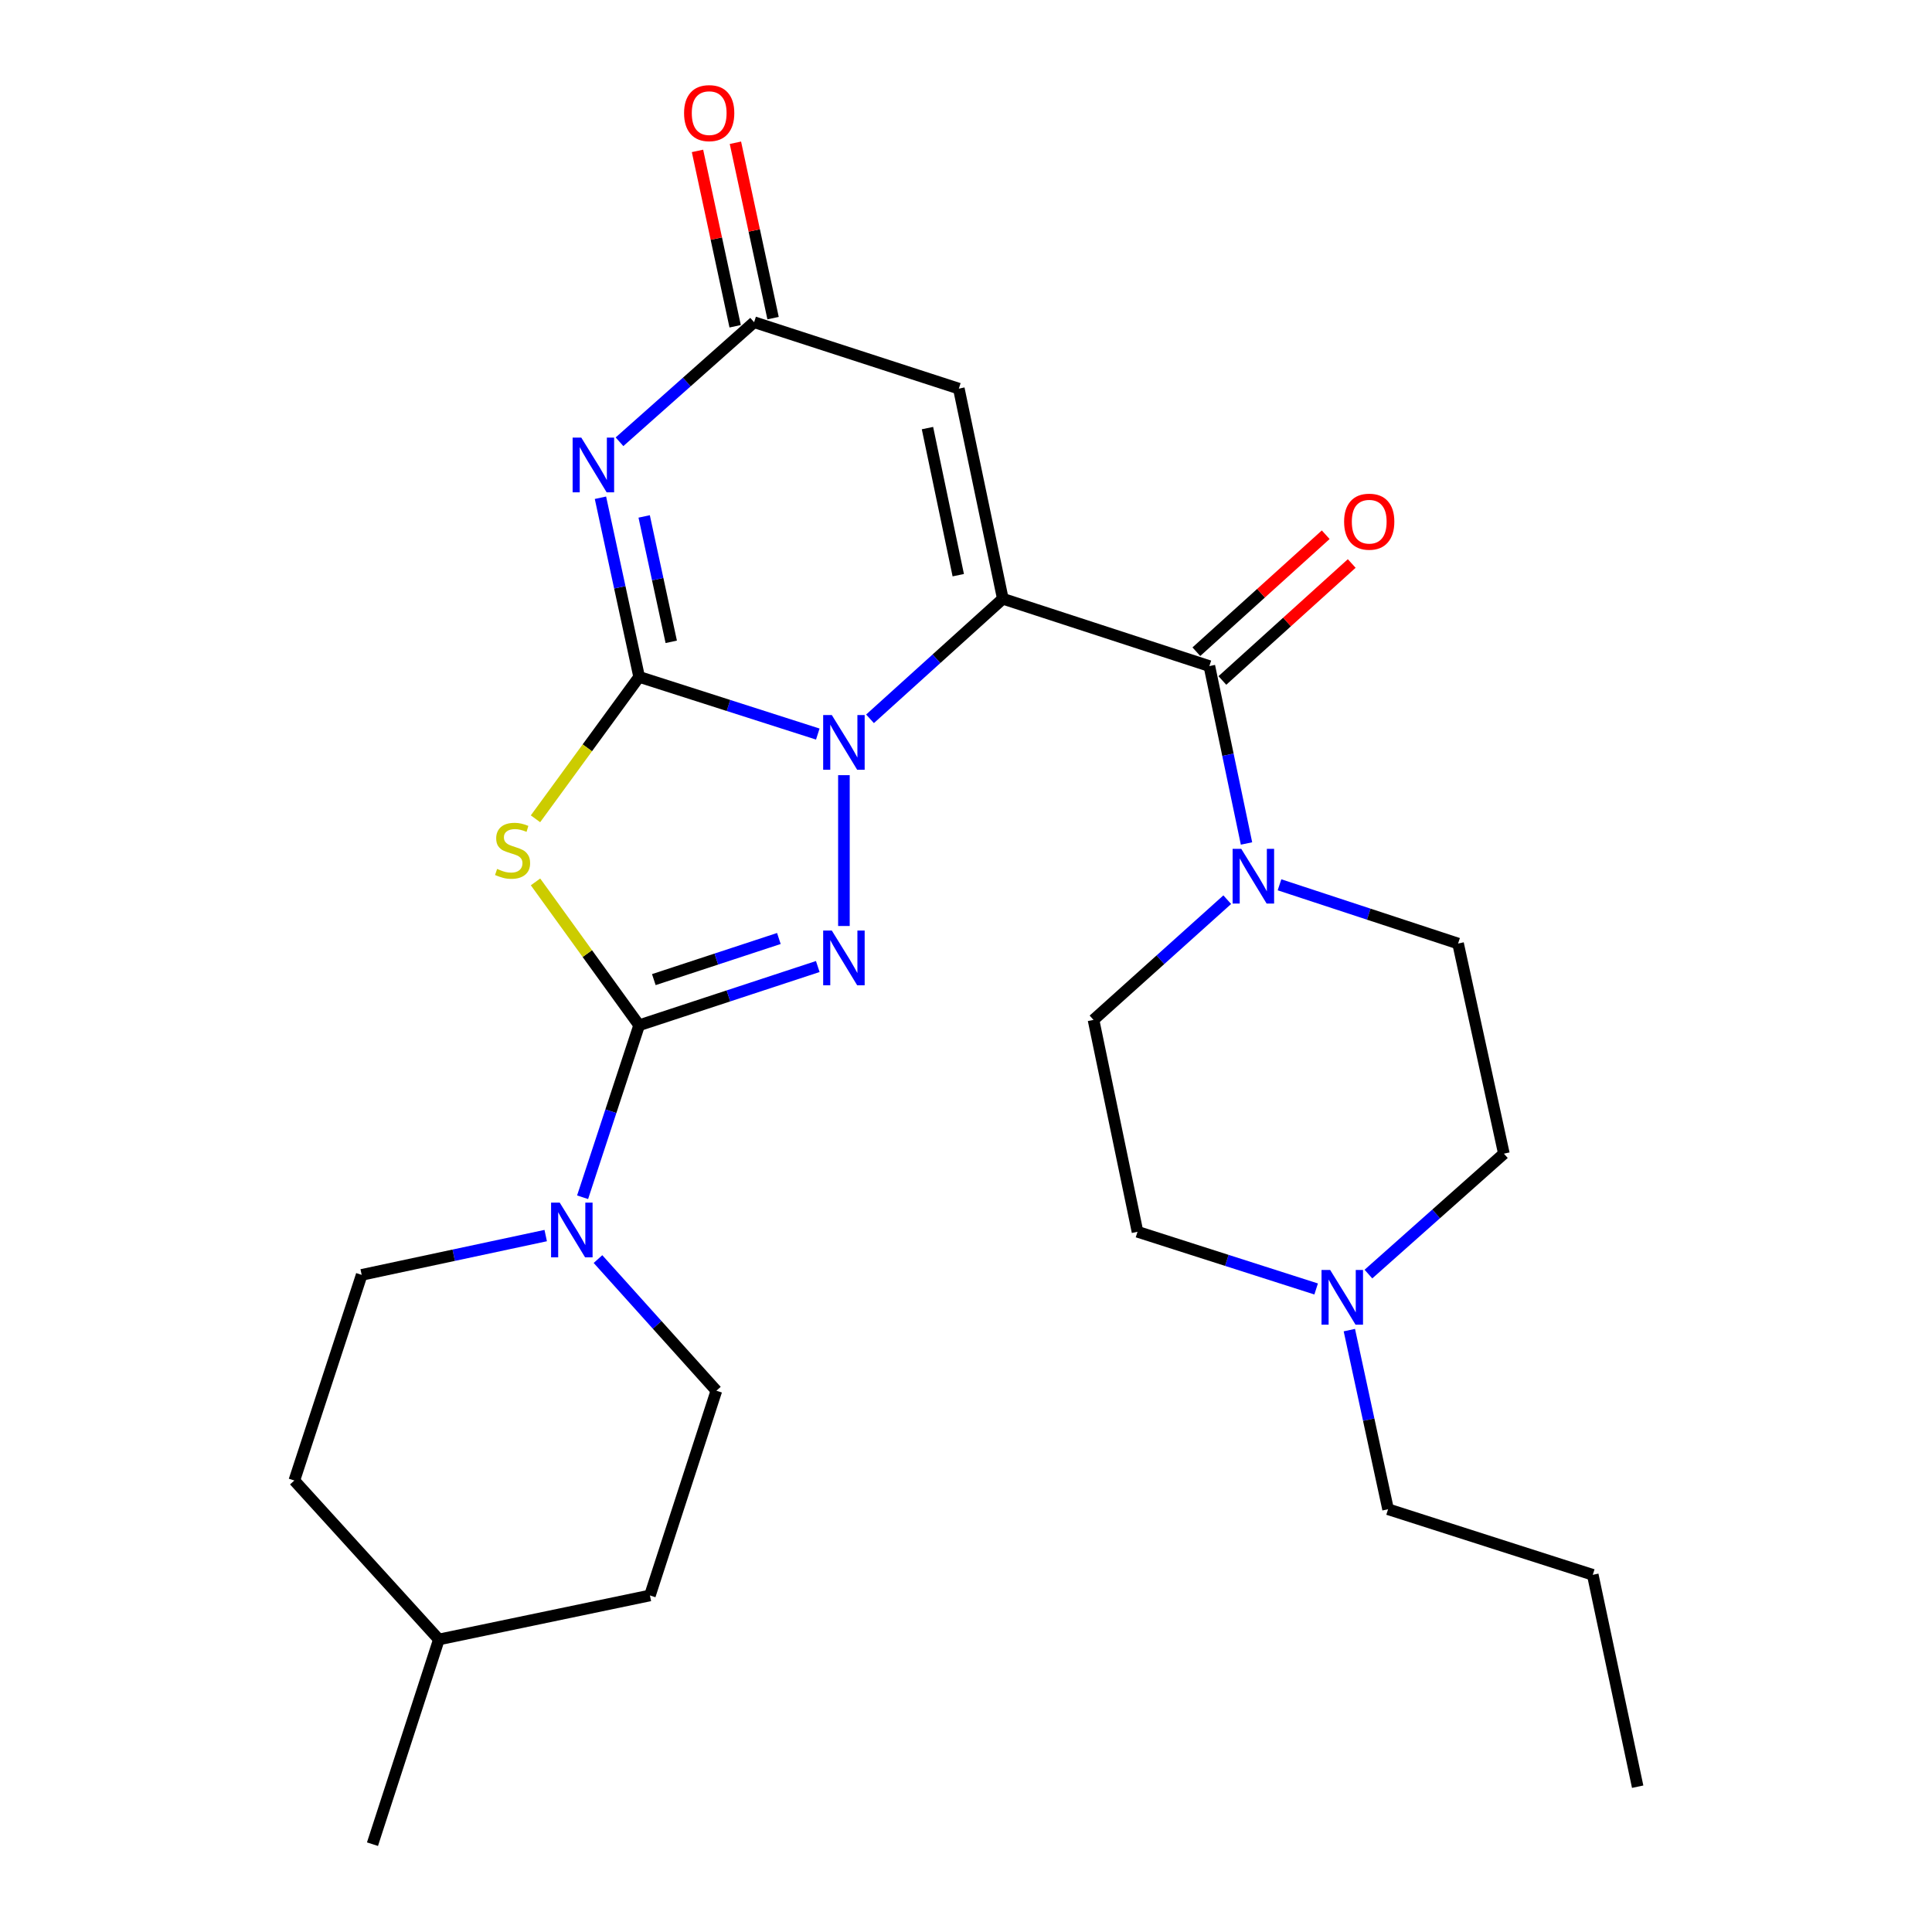 <?xml version='1.0' encoding='iso-8859-1'?>
<svg version='1.1' baseProfile='full'
              xmlns='http://www.w3.org/2000/svg'
                      xmlns:rdkit='http://www.rdkit.org/xml'
                      xmlns:xlink='http://www.w3.org/1999/xlink'
                  xml:space='preserve'
width='1000px' height='1000px' viewBox='0 0 1000 1000'>
<!-- END OF HEADER -->
<rect style='opacity:1.0;fill:#FFFFFF;stroke:none' width='1000' height='1000' x='0' y='0'> </rect>
<path class='bond-0' d='M 519.06,309.913 L 484.691,340.987' style='fill:none;fill-rule:evenodd;stroke:#000000;stroke-width:6px;stroke-linecap:butt;stroke-linejoin:miter;stroke-opacity:1' />
<path class='bond-0' d='M 484.691,340.987 L 450.322,372.06' style='fill:none;fill-rule:evenodd;stroke:#0000FF;stroke-width:6px;stroke-linecap:butt;stroke-linejoin:miter;stroke-opacity:1' />
<path class='bond-6' d='M 519.06,309.913 L 625.967,344.764' style='fill:none;fill-rule:evenodd;stroke:#000000;stroke-width:6px;stroke-linecap:butt;stroke-linejoin:miter;stroke-opacity:1' />
<path class='bond-7' d='M 519.06,309.913 L 496.286,201.154' style='fill:none;fill-rule:evenodd;stroke:#000000;stroke-width:6px;stroke-linecap:butt;stroke-linejoin:miter;stroke-opacity:1' />
<path class='bond-7' d='M 495.995,297.713 L 480.054,221.582' style='fill:none;fill-rule:evenodd;stroke:#000000;stroke-width:6px;stroke-linecap:butt;stroke-linejoin:miter;stroke-opacity:1' />
<path class='bond-1' d='M 423.288,379.949 L 377.053,365.15' style='fill:none;fill-rule:evenodd;stroke:#0000FF;stroke-width:6px;stroke-linecap:butt;stroke-linejoin:miter;stroke-opacity:1' />
<path class='bond-1' d='M 377.053,365.15 L 330.818,350.351' style='fill:none;fill-rule:evenodd;stroke:#000000;stroke-width:6px;stroke-linecap:butt;stroke-linejoin:miter;stroke-opacity:1' />
<path class='bond-3' d='M 436.81,401.226 L 436.81,479.299' style='fill:none;fill-rule:evenodd;stroke:#0000FF;stroke-width:6px;stroke-linecap:butt;stroke-linejoin:miter;stroke-opacity:1' />
<path class='bond-4' d='M 330.818,350.351 L 303.991,387.079' style='fill:none;fill-rule:evenodd;stroke:#000000;stroke-width:6px;stroke-linecap:butt;stroke-linejoin:miter;stroke-opacity:1' />
<path class='bond-4' d='M 303.991,387.079 L 277.165,423.807' style='fill:none;fill-rule:evenodd;stroke:#CCCC00;stroke-width:6px;stroke-linecap:butt;stroke-linejoin:miter;stroke-opacity:1' />
<path class='bond-27' d='M 330.818,350.351 L 320.806,303.992' style='fill:none;fill-rule:evenodd;stroke:#000000;stroke-width:6px;stroke-linecap:butt;stroke-linejoin:miter;stroke-opacity:1' />
<path class='bond-27' d='M 320.806,303.992 L 310.794,257.633' style='fill:none;fill-rule:evenodd;stroke:#0000FF;stroke-width:6px;stroke-linecap:butt;stroke-linejoin:miter;stroke-opacity:1' />
<path class='bond-27' d='M 347.436,332.206 L 340.428,299.754' style='fill:none;fill-rule:evenodd;stroke:#000000;stroke-width:6px;stroke-linecap:butt;stroke-linejoin:miter;stroke-opacity:1' />
<path class='bond-27' d='M 340.428,299.754 L 333.419,267.303' style='fill:none;fill-rule:evenodd;stroke:#0000FF;stroke-width:6px;stroke-linecap:butt;stroke-linejoin:miter;stroke-opacity:1' />
<path class='bond-2' d='M 330.818,530.675 L 377.049,515.474' style='fill:none;fill-rule:evenodd;stroke:#000000;stroke-width:6px;stroke-linecap:butt;stroke-linejoin:miter;stroke-opacity:1' />
<path class='bond-2' d='M 377.049,515.474 L 423.281,500.272' style='fill:none;fill-rule:evenodd;stroke:#0000FF;stroke-width:6px;stroke-linecap:butt;stroke-linejoin:miter;stroke-opacity:1' />
<path class='bond-2' d='M 338.417,507.045 L 370.779,496.404' style='fill:none;fill-rule:evenodd;stroke:#000000;stroke-width:6px;stroke-linecap:butt;stroke-linejoin:miter;stroke-opacity:1' />
<path class='bond-2' d='M 370.779,496.404 L 403.141,485.763' style='fill:none;fill-rule:evenodd;stroke:#0000FF;stroke-width:6px;stroke-linecap:butt;stroke-linejoin:miter;stroke-opacity:1' />
<path class='bond-9' d='M 330.818,530.675 L 316.184,575.186' style='fill:none;fill-rule:evenodd;stroke:#000000;stroke-width:6px;stroke-linecap:butt;stroke-linejoin:miter;stroke-opacity:1' />
<path class='bond-9' d='M 316.184,575.186 L 301.55,619.697' style='fill:none;fill-rule:evenodd;stroke:#0000FF;stroke-width:6px;stroke-linecap:butt;stroke-linejoin:miter;stroke-opacity:1' />
<path class='bond-28' d='M 330.818,530.675 L 304.001,493.573' style='fill:none;fill-rule:evenodd;stroke:#000000;stroke-width:6px;stroke-linecap:butt;stroke-linejoin:miter;stroke-opacity:1' />
<path class='bond-28' d='M 304.001,493.573 L 277.184,456.47' style='fill:none;fill-rule:evenodd;stroke:#CCCC00;stroke-width:6px;stroke-linecap:butt;stroke-linejoin:miter;stroke-opacity:1' />
<path class='bond-5' d='M 320.652,228.657 L 355.489,197.714' style='fill:none;fill-rule:evenodd;stroke:#0000FF;stroke-width:6px;stroke-linecap:butt;stroke-linejoin:miter;stroke-opacity:1' />
<path class='bond-5' d='M 355.489,197.714 L 390.327,166.771' style='fill:none;fill-rule:evenodd;stroke:#000000;stroke-width:6px;stroke-linecap:butt;stroke-linejoin:miter;stroke-opacity:1' />
<path class='bond-10' d='M 625.967,344.764 L 635.58,390.674' style='fill:none;fill-rule:evenodd;stroke:#000000;stroke-width:6px;stroke-linecap:butt;stroke-linejoin:miter;stroke-opacity:1' />
<path class='bond-10' d='M 635.58,390.674 L 645.193,436.585' style='fill:none;fill-rule:evenodd;stroke:#0000FF;stroke-width:6px;stroke-linecap:butt;stroke-linejoin:miter;stroke-opacity:1' />
<path class='bond-12' d='M 632.699,352.209 L 666.174,321.937' style='fill:none;fill-rule:evenodd;stroke:#000000;stroke-width:6px;stroke-linecap:butt;stroke-linejoin:miter;stroke-opacity:1' />
<path class='bond-12' d='M 666.174,321.937 L 699.65,291.665' style='fill:none;fill-rule:evenodd;stroke:#FF0000;stroke-width:6px;stroke-linecap:butt;stroke-linejoin:miter;stroke-opacity:1' />
<path class='bond-12' d='M 619.234,337.319 L 652.71,307.048' style='fill:none;fill-rule:evenodd;stroke:#000000;stroke-width:6px;stroke-linecap:butt;stroke-linejoin:miter;stroke-opacity:1' />
<path class='bond-12' d='M 652.71,307.048 L 686.186,276.776' style='fill:none;fill-rule:evenodd;stroke:#FF0000;stroke-width:6px;stroke-linecap:butt;stroke-linejoin:miter;stroke-opacity:1' />
<path class='bond-8' d='M 496.286,201.154 L 390.327,166.771' style='fill:none;fill-rule:evenodd;stroke:#000000;stroke-width:6px;stroke-linecap:butt;stroke-linejoin:miter;stroke-opacity:1' />
<path class='bond-13' d='M 400.141,164.664 L 390.396,119.278' style='fill:none;fill-rule:evenodd;stroke:#000000;stroke-width:6px;stroke-linecap:butt;stroke-linejoin:miter;stroke-opacity:1' />
<path class='bond-13' d='M 390.396,119.278 L 380.651,73.892' style='fill:none;fill-rule:evenodd;stroke:#FF0000;stroke-width:6px;stroke-linecap:butt;stroke-linejoin:miter;stroke-opacity:1' />
<path class='bond-13' d='M 380.513,168.878 L 370.769,123.492' style='fill:none;fill-rule:evenodd;stroke:#000000;stroke-width:6px;stroke-linecap:butt;stroke-linejoin:miter;stroke-opacity:1' />
<path class='bond-13' d='M 370.769,123.492 L 361.024,78.106' style='fill:none;fill-rule:evenodd;stroke:#FF0000;stroke-width:6px;stroke-linecap:butt;stroke-linejoin:miter;stroke-opacity:1' />
<path class='bond-16' d='M 282.457,639.533 L 234.832,649.705' style='fill:none;fill-rule:evenodd;stroke:#0000FF;stroke-width:6px;stroke-linecap:butt;stroke-linejoin:miter;stroke-opacity:1' />
<path class='bond-16' d='M 234.832,649.705 L 187.208,659.876' style='fill:none;fill-rule:evenodd;stroke:#000000;stroke-width:6px;stroke-linecap:butt;stroke-linejoin:miter;stroke-opacity:1' />
<path class='bond-17' d='M 309.515,651.696 L 340.157,685.764' style='fill:none;fill-rule:evenodd;stroke:#0000FF;stroke-width:6px;stroke-linecap:butt;stroke-linejoin:miter;stroke-opacity:1' />
<path class='bond-17' d='M 340.157,685.764 L 370.799,719.831' style='fill:none;fill-rule:evenodd;stroke:#000000;stroke-width:6px;stroke-linecap:butt;stroke-linejoin:miter;stroke-opacity:1' />
<path class='bond-14' d='M 635.219,465.675 L 600.609,496.781' style='fill:none;fill-rule:evenodd;stroke:#0000FF;stroke-width:6px;stroke-linecap:butt;stroke-linejoin:miter;stroke-opacity:1' />
<path class='bond-14' d='M 600.609,496.781 L 566,527.887' style='fill:none;fill-rule:evenodd;stroke:#000000;stroke-width:6px;stroke-linecap:butt;stroke-linejoin:miter;stroke-opacity:1' />
<path class='bond-15' d='M 662.269,457.972 L 708.484,473.173' style='fill:none;fill-rule:evenodd;stroke:#0000FF;stroke-width:6px;stroke-linecap:butt;stroke-linejoin:miter;stroke-opacity:1' />
<path class='bond-15' d='M 708.484,473.173 L 754.699,488.374' style='fill:none;fill-rule:evenodd;stroke:#000000;stroke-width:6px;stroke-linecap:butt;stroke-linejoin:miter;stroke-opacity:1' />
<path class='bond-11' d='M 708.293,659.462 L 743.351,628.297' style='fill:none;fill-rule:evenodd;stroke:#0000FF;stroke-width:6px;stroke-linecap:butt;stroke-linejoin:miter;stroke-opacity:1' />
<path class='bond-11' d='M 743.351,628.297 L 778.409,597.132' style='fill:none;fill-rule:evenodd;stroke:#000000;stroke-width:6px;stroke-linecap:butt;stroke-linejoin:miter;stroke-opacity:1' />
<path class='bond-23' d='M 698.422,688.462 L 708.444,734.822' style='fill:none;fill-rule:evenodd;stroke:#0000FF;stroke-width:6px;stroke-linecap:butt;stroke-linejoin:miter;stroke-opacity:1' />
<path class='bond-23' d='M 708.444,734.822 L 718.465,781.181' style='fill:none;fill-rule:evenodd;stroke:#000000;stroke-width:6px;stroke-linecap:butt;stroke-linejoin:miter;stroke-opacity:1' />
<path class='bond-29' d='M 681.233,667.168 L 635.003,652.37' style='fill:none;fill-rule:evenodd;stroke:#0000FF;stroke-width:6px;stroke-linecap:butt;stroke-linejoin:miter;stroke-opacity:1' />
<path class='bond-29' d='M 635.003,652.37 L 588.773,637.571' style='fill:none;fill-rule:evenodd;stroke:#000000;stroke-width:6px;stroke-linecap:butt;stroke-linejoin:miter;stroke-opacity:1' />
<path class='bond-19' d='M 566,527.887 L 588.773,637.571' style='fill:none;fill-rule:evenodd;stroke:#000000;stroke-width:6px;stroke-linecap:butt;stroke-linejoin:miter;stroke-opacity:1' />
<path class='bond-18' d='M 754.699,488.374 L 778.409,597.132' style='fill:none;fill-rule:evenodd;stroke:#000000;stroke-width:6px;stroke-linecap:butt;stroke-linejoin:miter;stroke-opacity:1' />
<path class='bond-21' d='M 187.208,659.876 L 152.345,766.315' style='fill:none;fill-rule:evenodd;stroke:#000000;stroke-width:6px;stroke-linecap:butt;stroke-linejoin:miter;stroke-opacity:1' />
<path class='bond-20' d='M 370.799,719.831 L 336.405,825.802' style='fill:none;fill-rule:evenodd;stroke:#000000;stroke-width:6px;stroke-linecap:butt;stroke-linejoin:miter;stroke-opacity:1' />
<path class='bond-22' d='M 336.405,825.802 L 227.167,848.586' style='fill:none;fill-rule:evenodd;stroke:#000000;stroke-width:6px;stroke-linecap:butt;stroke-linejoin:miter;stroke-opacity:1' />
<path class='bond-30' d='M 152.345,766.315 L 227.167,848.586' style='fill:none;fill-rule:evenodd;stroke:#000000;stroke-width:6px;stroke-linecap:butt;stroke-linejoin:miter;stroke-opacity:1' />
<path class='bond-24' d='M 227.167,848.586 L 192.795,954.545' style='fill:none;fill-rule:evenodd;stroke:#000000;stroke-width:6px;stroke-linecap:butt;stroke-linejoin:miter;stroke-opacity:1' />
<path class='bond-25' d='M 718.465,781.181 L 824.413,815.118' style='fill:none;fill-rule:evenodd;stroke:#000000;stroke-width:6px;stroke-linecap:butt;stroke-linejoin:miter;stroke-opacity:1' />
<path class='bond-26' d='M 824.413,815.118 L 847.655,924.791' style='fill:none;fill-rule:evenodd;stroke:#000000;stroke-width:6px;stroke-linecap:butt;stroke-linejoin:miter;stroke-opacity:1' />
<path  class='atom-1' d='M 430.55 370.117
L 439.83 385.117
Q 440.75 386.597, 442.23 389.277
Q 443.71 391.957, 443.79 392.117
L 443.79 370.117
L 447.55 370.117
L 447.55 398.437
L 443.67 398.437
L 433.71 382.037
Q 432.55 380.117, 431.31 377.917
Q 430.11 375.717, 429.75 375.037
L 429.75 398.437
L 426.07 398.437
L 426.07 370.117
L 430.55 370.117
' fill='#0000FF'/>
<path  class='atom-4' d='M 430.55 481.664
L 439.83 496.664
Q 440.75 498.144, 442.23 500.824
Q 443.71 503.504, 443.79 503.664
L 443.79 481.664
L 447.55 481.664
L 447.55 509.984
L 443.67 509.984
L 433.71 493.584
Q 432.55 491.664, 431.31 489.464
Q 430.11 487.264, 429.75 486.584
L 429.75 509.984
L 426.07 509.984
L 426.07 481.664
L 430.55 481.664
' fill='#0000FF'/>
<path  class='atom-5' d='M 257.308 449.759
Q 257.628 449.879, 258.948 450.439
Q 260.268 450.999, 261.708 451.359
Q 263.188 451.679, 264.628 451.679
Q 267.308 451.679, 268.868 450.399
Q 270.428 449.079, 270.428 446.799
Q 270.428 445.239, 269.628 444.279
Q 268.868 443.319, 267.668 442.799
Q 266.468 442.279, 264.468 441.679
Q 261.948 440.919, 260.428 440.199
Q 258.948 439.479, 257.868 437.959
Q 256.828 436.439, 256.828 433.879
Q 256.828 430.319, 259.228 428.119
Q 261.668 425.919, 266.468 425.919
Q 269.748 425.919, 273.468 427.479
L 272.548 430.559
Q 269.148 429.159, 266.588 429.159
Q 263.828 429.159, 262.308 430.319
Q 260.788 431.439, 260.828 433.399
Q 260.828 434.919, 261.588 435.839
Q 262.388 436.759, 263.508 437.279
Q 264.668 437.799, 266.588 438.399
Q 269.148 439.199, 270.668 439.999
Q 272.188 440.799, 273.268 442.439
Q 274.388 444.039, 274.388 446.799
Q 274.388 450.719, 271.748 452.839
Q 269.148 454.919, 264.788 454.919
Q 262.268 454.919, 260.348 454.359
Q 258.468 453.839, 256.228 452.919
L 257.308 449.759
' fill='#CCCC00'/>
<path  class='atom-6' d='M 300.87 226.507
L 310.15 241.507
Q 311.07 242.987, 312.55 245.667
Q 314.03 248.347, 314.11 248.507
L 314.11 226.507
L 317.87 226.507
L 317.87 254.827
L 313.99 254.827
L 304.03 238.427
Q 302.87 236.507, 301.63 234.307
Q 300.43 232.107, 300.07 231.427
L 300.07 254.827
L 296.39 254.827
L 296.39 226.507
L 300.87 226.507
' fill='#0000FF'/>
<path  class='atom-10' d='M 289.717 622.485
L 298.997 637.485
Q 299.917 638.965, 301.397 641.645
Q 302.877 644.325, 302.957 644.485
L 302.957 622.485
L 306.717 622.485
L 306.717 650.805
L 302.837 650.805
L 292.877 634.405
Q 291.717 632.485, 290.477 630.285
Q 289.277 628.085, 288.917 627.405
L 288.917 650.805
L 285.237 650.805
L 285.237 622.485
L 289.717 622.485
' fill='#0000FF'/>
<path  class='atom-11' d='M 642.48 439.363
L 651.76 454.363
Q 652.68 455.843, 654.16 458.523
Q 655.64 461.203, 655.72 461.363
L 655.72 439.363
L 659.48 439.363
L 659.48 467.683
L 655.6 467.683
L 645.64 451.283
Q 644.48 449.363, 643.24 447.163
Q 642.04 444.963, 641.68 444.283
L 641.68 467.683
L 638 467.683
L 638 439.363
L 642.48 439.363
' fill='#0000FF'/>
<path  class='atom-12' d='M 688.495 657.337
L 697.775 672.337
Q 698.695 673.817, 700.175 676.497
Q 701.655 679.177, 701.735 679.337
L 701.735 657.337
L 705.495 657.337
L 705.495 685.657
L 701.615 685.657
L 691.655 669.257
Q 690.495 667.337, 689.255 665.137
Q 688.055 662.937, 687.695 662.257
L 687.695 685.657
L 684.015 685.657
L 684.015 657.337
L 688.495 657.337
' fill='#0000FF'/>
<path  class='atom-13' d='M 695.707 270.022
Q 695.707 263.222, 699.067 259.422
Q 702.427 255.622, 708.707 255.622
Q 714.987 255.622, 718.347 259.422
Q 721.707 263.222, 721.707 270.022
Q 721.707 276.902, 718.307 280.822
Q 714.907 284.702, 708.707 284.702
Q 702.467 284.702, 699.067 280.822
Q 695.707 276.942, 695.707 270.022
M 708.707 281.502
Q 713.027 281.502, 715.347 278.622
Q 717.707 275.702, 717.707 270.022
Q 717.707 264.462, 715.347 261.662
Q 713.027 258.822, 708.707 258.822
Q 704.387 258.822, 702.027 261.622
Q 699.707 264.422, 699.707 270.022
Q 699.707 275.742, 702.027 278.622
Q 704.387 281.502, 708.707 281.502
' fill='#FF0000'/>
<path  class='atom-14' d='M 354.074 58.55
Q 354.074 51.75, 357.434 47.95
Q 360.794 44.15, 367.074 44.15
Q 373.354 44.15, 376.714 47.95
Q 380.074 51.75, 380.074 58.55
Q 380.074 65.43, 376.674 69.35
Q 373.274 73.23, 367.074 73.23
Q 360.834 73.23, 357.434 69.35
Q 354.074 65.47, 354.074 58.55
M 367.074 70.03
Q 371.394 70.03, 373.714 67.15
Q 376.074 64.23, 376.074 58.55
Q 376.074 52.99, 373.714 50.19
Q 371.394 47.35, 367.074 47.35
Q 362.754 47.35, 360.394 50.15
Q 358.074 52.95, 358.074 58.55
Q 358.074 64.27, 360.394 67.15
Q 362.754 70.03, 367.074 70.03
' fill='#FF0000'/>
</svg>
